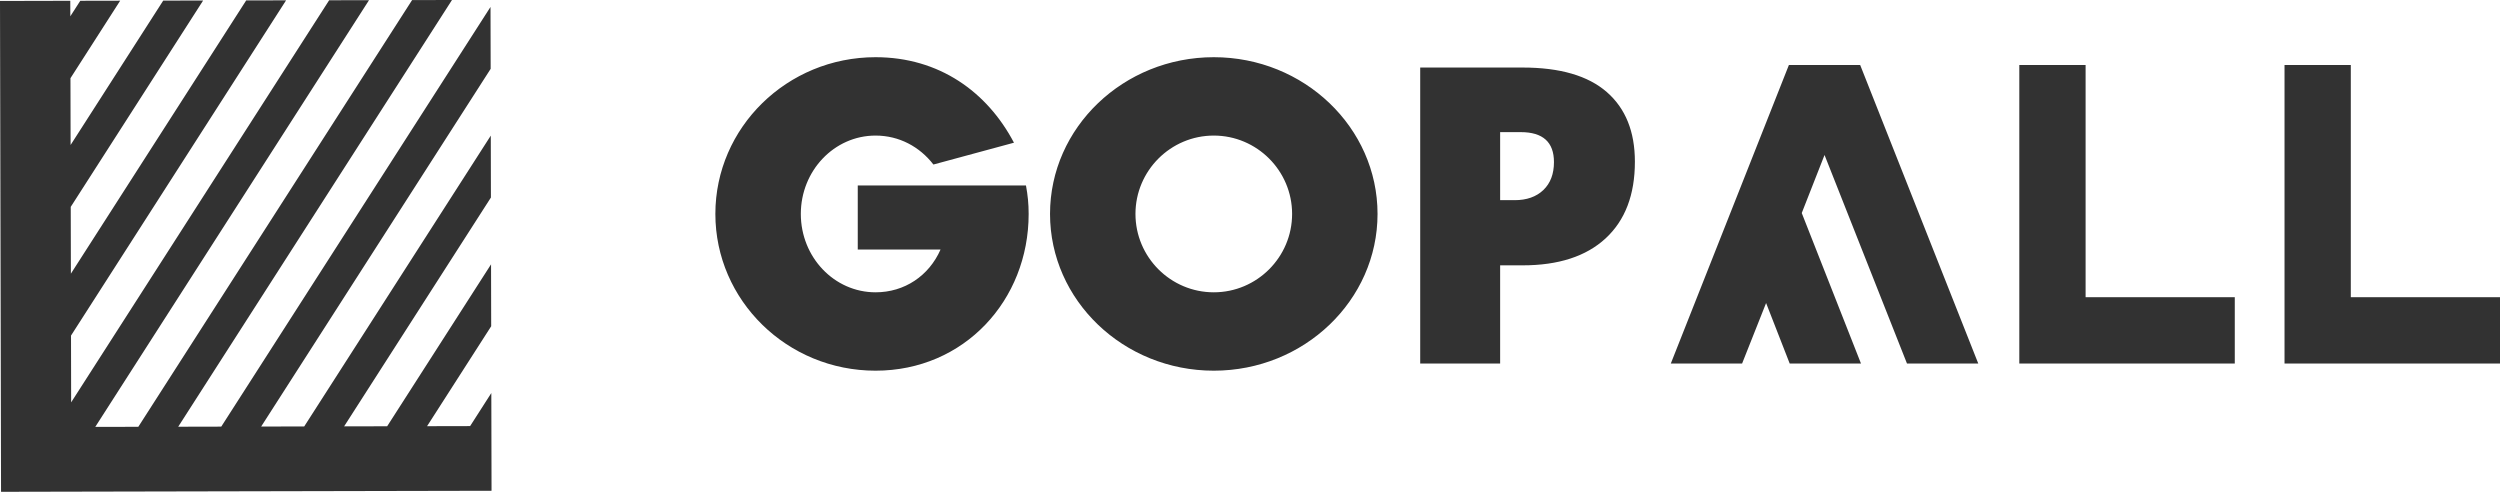 <?xml version="1.0" encoding="UTF-8"?>
<svg width="183px" height="36px" viewBox="0 0 183 36" version="1.1" xmlns="http://www.w3.org/2000/svg" xmlns:xlink="http://www.w3.org/1999/xlink">
    <title>logo_black</title>
    <g id="Symbols" stroke="none" stroke-width="1" fill="none" fill-rule="evenodd">
        <g id="footer" transform="translate(-270, -160)" fill="#323232">
            <g id="1" transform="translate(270, 160)">
                <path d="M33.085,0 L13.045,31.236 L16.196,31.229 L35.906,0.507 L35.916,5.039 L19.117,31.223 L22.268,31.216 L35.926,9.927 L35.935,14.459 L25.189,31.21 L28.34,31.203 L35.945,19.349 L35.955,23.881 L31.261,31.197 L34.413,31.19 L35.965,28.769 L35.981,35.924 L0.076,36 L0,0.07 L5.145,0.058 L5.148,1.192 L5.877,0.057 L8.797,0.051 L5.158,5.724 L5.168,10.613 L11.948,0.044 L14.869,0.038 L5.178,15.143 L5.189,20.033 L18.021,0.031 L20.941,0.025 L5.198,24.564 L5.208,29.452 L24.093,0.019 L27.012,0.013 L6.973,31.249 L10.124,31.242 L30.165,0.006 L33.085,0 Z M75.297,15.66 C75.297,21.984 70.574,27.134 64.091,27.134 C57.609,27.134 52.365,21.984 52.365,15.66 C52.365,9.337 57.609,4.187 64.091,4.187 C68.749,4.187 72.267,6.729 74.222,10.446 L68.326,12.043 C67.317,10.739 65.818,9.924 64.091,9.924 C61.063,9.924 58.62,12.499 58.62,15.66 C58.62,18.823 61.063,21.397 64.091,21.397 C66.209,21.397 68,20.192 68.847,18.268 L62.788,18.268 L62.788,13.574 L75.101,13.574 C75.232,14.291 75.297,14.911 75.297,15.66 M100.836,15.66 C100.836,21.984 95.462,27.134 88.849,27.134 C82.236,27.134 76.862,21.984 76.862,15.66 C76.862,9.337 82.236,4.187 88.849,4.187 C95.462,4.187 100.836,9.337 100.836,15.66 M94.582,15.66 C94.582,12.499 92.008,9.924 88.849,9.924 C85.689,9.924 83.116,12.499 83.116,15.66 C83.116,18.823 85.689,21.397 88.849,21.397 C92.008,21.397 94.582,18.823 94.582,15.66 M119.674,11.836 C119.674,14.256 118.961,16.126 117.534,17.446 C116.107,18.765 114.081,19.423 111.455,19.423 L109.81,19.423 L109.81,26.613 L103.959,26.613 L103.959,4.944 L111.455,4.944 C114.189,4.944 116.243,5.541 117.616,6.737 C118.988,7.932 119.674,9.632 119.674,11.836 L119.674,11.836 Z M109.81,14.652 L110.876,14.652 C111.755,14.652 112.454,14.405 112.973,13.911 C113.491,13.416 113.75,12.735 113.75,11.865 C113.75,10.403 112.94,9.672 111.321,9.672 L109.81,9.672 L109.81,14.652 Z M136.165,4.758 L144.81,26.613 L139.592,26.613 L133.556,11.345 L131.888,15.594 L136.225,26.613 L131.007,26.613 L129.278,22.182 L127.52,26.613 L122.302,26.613 L130.947,4.758 L136.165,4.758 Z M152.666,4.758 L152.666,21.756 L163.586,21.756 L163.586,26.613 L152.666,26.613 L147.813,26.613 L147.813,4.758 L152.666,4.758 Z M172.079,4.758 L172.079,21.756 L183,21.756 L183,26.613 L172.079,26.613 L167.227,26.613 L167.227,4.758 L172.079,4.758 Z" id="logo_black"></path>
            </g>
        </g>
    </g>
</svg>
